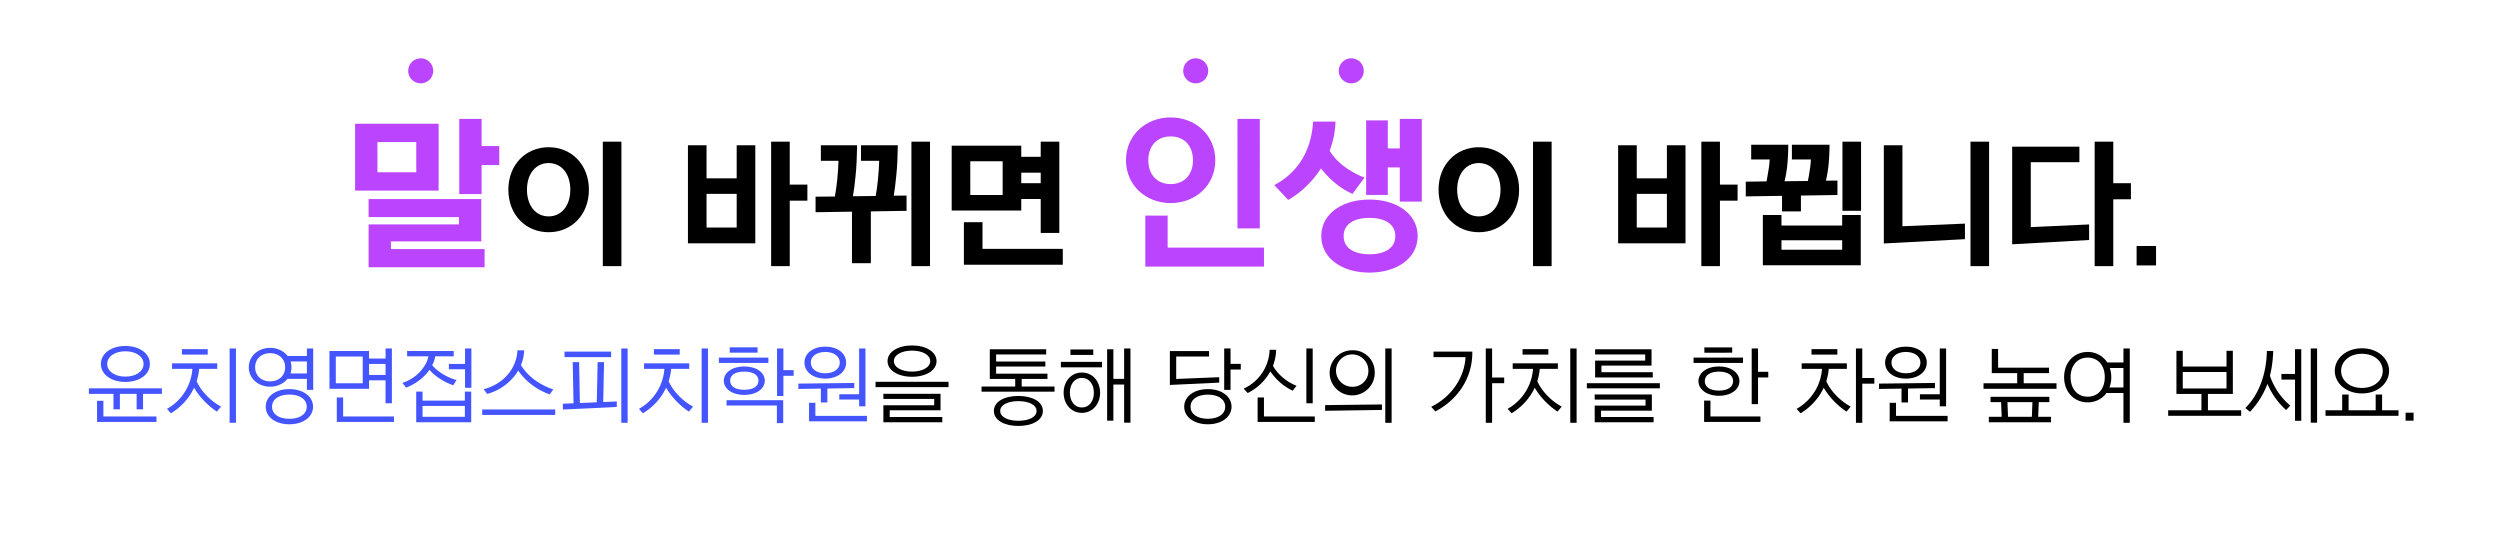 <svg xmlns="http://www.w3.org/2000/svg" xmlns:xlink="http://www.w3.org/1999/xlink" width="900" height="200" viewBox="0 0 900 200">
  <defs>
    <clipPath id="clip-path">
      <rect id="사각형_123" data-name="사각형 123" width="836.895" height="132.34" fill="none"/>
    </clipPath>
    <clipPath id="clip-txtYoon">
      <rect width="900" height="200"/>
    </clipPath>
  </defs>
  <g id="txtYoon" clip-path="url(#clip-txtYoon)">
    <g id="그룹_213" data-name="그룹 213" transform="translate(32 21)">
      <g id="그룹_212" data-name="그룹 212" clip-path="url(#clip-path)">
        <path id="패스_411" data-name="패스 411" d="M8.849,126.37v-5.579H0v-1.98H26.279v1.98H19.5v5.579h-2.31v-5.579h-6.03v5.579ZM2.94,130.9v-7.62H5.22v5.64H24.329v1.98Zm19.019-20.879c0,3.87-3.84,6.479-8.82,6.479s-8.819-2.609-8.819-6.479,3.839-6.48,8.819-6.48,8.82,2.61,8.82,6.48m-2.28,0c0-2.76-2.88-4.56-6.54-4.56s-6.54,1.8-6.54,4.56,2.88,4.56,6.54,4.56,6.54-1.8,6.54-4.56" fill="#45f"/>
        <path id="패스_412" data-name="패스 412" d="M46.079,127.18a27.212,27.212,0,0,1-7.26-7.109c-.33-.51-.66-.99-.96-1.5a21.2,21.2,0,0,1-1.41,2.58,21.878,21.878,0,0,1-6.9,6.629l-1.44-1.589a18.011,18.011,0,0,0,8.4-10.38,18.382,18.382,0,0,0,.75-4.02h-7.32v-1.98H46.2v1.98h-6.51a21.079,21.079,0,0,1-.9,4.47,18.459,18.459,0,0,0,3.33,4.86,21.612,21.612,0,0,0,5.46,4.26Zm-12.6-22.5h9.3v1.98h-9.3Zm17.189-.239h2.28V131.2h-2.28Z" fill="#45f"/>
        <path id="패스_413" data-name="패스 413" d="M70.678,106.211a8.99,8.99,0,0,1,.9.96h6.9v-2.73h2.28v14.91h-2.28v-3.96h-6.99a7.33,7.33,0,0,1-.81.87,8.329,8.329,0,0,1-5.43,1.95c-4.229,0-7.68-2.91-7.68-6.99s3.451-6.99,7.68-6.99a8.194,8.194,0,0,1,5.43,1.98m-.03,5.01c0-2.97-2.19-5.07-5.4-5.07s-5.4,2.1-5.4,5.07,2.19,5.07,5.4,5.07,5.4-2.1,5.4-5.07M80.7,125.41c0,3.66-3.51,6.33-8.52,6.33-5.069,0-8.52-2.67-8.52-6.33s3.451-6.329,8.52-6.329c5.01,0,8.52,2.67,8.52,6.329m-2.28,0c0-2.519-2.28-4.349-6.24-4.349s-6.24,1.83-6.24,4.349,2.28,4.35,6.24,4.35,6.24-1.83,6.24-4.35m-5.85-11.969h5.91v-4.32H72.6a6.842,6.842,0,0,1,.33,2.1,6.626,6.626,0,0,1-.36,2.22" fill="#45f"/>
        <path id="패스_414" data-name="패스 414" d="M106.8,124.18v-8.249h-5.939v3.03H86.608v-13.59h14.25v2.7H106.8v-3.629h2.281V124.18Zm-8.219-16.829h-9.69v9.629h9.69ZM89.248,130.9v-8.819h2.28v6.84h18.3V130.9Zm11.61-16.919H106.8v-3.96h-5.939Z" fill="#45f"/>
        <path id="패스_415" data-name="패스 415" d="M131.338,107.291h-6.66a9.983,9.983,0,0,1-.81,2.64l-.27.54a14.931,14.931,0,0,0,1.53,1.56,19.606,19.606,0,0,0,7.23,3.78l-1.2,1.89a22.464,22.464,0,0,1-7.14-4.11q-.765-.72-1.44-1.44a10.712,10.712,0,0,1-1.14,1.47,18.508,18.508,0,0,1-7.259,4.92l-1.32-1.71a14.578,14.578,0,0,0,8.76-7.56,10.958,10.958,0,0,0,.629-1.98h-7.679v-1.92h16.769Zm6.3,12.689v11.04h-19.8V119.98h2.281v3.24h15.239v-3.24Zm-2.28,5.16H120.119v3.9h15.239Zm-5.76-15.119h5.82v-5.58h2.28V118.6h-2.28v-6.66H129.6Z" fill="#45f"/>
        <path id="패스_416" data-name="패스 416" d="M167.876,128.381H141.6V126.4h26.279Zm-1.98-7.41a23.34,23.34,0,0,1-9.72-6.48,24.564,24.564,0,0,1-1.619-2.07,16.48,16.48,0,0,1-2.01,2.73,19.017,19.017,0,0,1-9.15,5.67l-1.29-1.71c6.66-1.68,11.789-6.96,12.18-13.979h2.4a14.921,14.921,0,0,1-1.142,5.309,18.839,18.839,0,0,0,4.53,5.01,23.555,23.555,0,0,0,7.11,3.72Z" fill="#45f"/>
        <path id="패스_417" data-name="패스 417" d="M170.637,124.331l3.84-.151-.3-14.819h2.31l.27,14.729,6.09-.27.3-14.459h2.31l-.3,14.37,4.889-.21v1.98l-19.409.929Zm.6-18.75h16.77v1.98h-16.77Zm20.43-1.139h2.28V131.2h-2.28Z" fill="#45f"/>
        <path id="패스_418" data-name="패스 418" d="M216,127.18a27.212,27.212,0,0,1-7.26-7.109c-.33-.51-.66-.99-.96-1.5a21.2,21.2,0,0,1-1.41,2.58,21.865,21.865,0,0,1-6.9,6.629l-1.44-1.589a18.013,18.013,0,0,0,8.4-10.38,18.323,18.323,0,0,0,.75-4.02h-7.32v-1.98h16.26v1.98h-6.51a21.141,21.141,0,0,1-.9,4.47,18.431,18.431,0,0,0,3.329,4.86,21.63,21.63,0,0,0,5.46,4.26Zm-12.6-22.5h9.3v1.98h-9.3Zm17.19-.239h2.28V131.2h-2.28Z" fill="#45f"/>
        <path id="패스_419" data-name="패스 419" d="M226.8,107.741h17.819v1.92H226.8Zm1.77,8.309c0-2.939,3.029-5.129,7.379-5.129s7.38,2.19,7.38,5.129-3.03,5.13-7.38,5.13-7.379-2.19-7.379-5.13m19.109,15.27v-6.33H229.556v-1.92h20.4v8.25ZM230.7,104.051h10.02v1.92H230.7Zm10.35,12c0-2.129-2.01-3.27-5.1-3.27s-5.1,1.141-5.1,3.27,2.011,3.27,5.1,3.27,5.1-1.14,5.1-3.27m6.69,5.52V104.441h2.28v7.8h3.69v2.04h-3.69v7.29Z" fill="#45f"/>
        <path id="패스_420" data-name="패스 420" d="M265.855,118.871v5.01h-2.34V118.9l-8.1.12V117.1l20.129-.24v1.86Zm6.75-9.33c0,3.45-3.21,5.76-7.5,5.76s-7.5-2.31-7.5-5.76,3.209-5.759,7.5-5.759,7.5,2.31,7.5,5.759M259.256,130.69V124h2.279v4.71h18.57v1.979Zm11.069-21.149c0-2.25-2.1-3.839-5.22-3.839s-5.219,1.589-5.219,3.839,2.1,3.84,5.219,3.84,5.22-1.59,5.22-3.84m6.96,15.75v-2.46h-7.14v-1.89h7.14v-16.5h2.28v20.849Z" fill="#45f"/>
        <path id="패스_421" data-name="패스 421" d="M309.474,118.361H283.2v-1.92h26.279ZM286.016,131.02V124.9h18.3v-2.279h-18.3v-1.86h20.578V126.7h-18.3v2.43h18.93v1.89ZM305.155,109c0,3.36-3.841,5.64-8.82,5.64s-8.819-2.28-8.819-5.64,3.838-5.64,8.819-5.64,8.82,2.28,8.82,5.64m-2.28,0c0-2.28-2.88-3.78-6.54-3.78s-6.541,1.5-6.541,3.78,2.88,3.78,6.541,3.78,6.54-1.5,6.54-3.78"/>
        <path id="패스_422" data-name="패스 422" d="M333.474,118.151v-2.73h-9.15V104.742h20.309v1.86H326.6v2.549h17.73v1.8H326.6v2.58h18.48v1.89h-9.27v2.73h11.819v1.86H321.355v-1.86Zm9.96,8.79c0,3.39-3.84,5.4-8.82,5.4s-8.819-2.009-8.819-5.4,3.839-5.4,8.819-5.4,8.82,2.01,8.82,5.4m-2.28,0c0-2.25-2.88-3.54-6.54-3.54s-6.54,1.29-6.54,3.54,2.88,3.54,6.54,3.54,6.54-1.29,6.54-3.54"/>
        <path id="패스_423" data-name="패스 423" d="M349.914,109.271h14.819v1.98H349.914Zm7.56,18.359c-3.991,0-6.57-3.33-6.57-7.26s2.579-7.259,6.57-7.259,6.569,3.33,6.569,7.259-2.579,7.26-6.569,7.26m0-12.57c-2.79,0-4.32,2.431-4.32,5.31s1.53,5.31,4.32,5.31,4.319-2.43,4.319-5.31-1.53-5.31-4.319-5.31M353.365,104.8h8.22v1.98h-8.22Zm13.2,25.649V104.741h2.25V115.39h3.87V104.441h2.28V131.17h-2.28V117.43h-3.87v13.02Z"/>
        <path id="패스_424" data-name="패스 424" d="M403.253,105.372v1.979h-11.82v8.07l15.479-.63v1.95l-17.759.84V105.372Zm8.1,20.039c0,3.66-3.51,6.33-8.519,6.33-5.07,0-8.52-2.67-8.52-6.33s3.45-6.33,8.52-6.33c5.009,0,8.519,2.67,8.519,6.33m-2.28,0c0-2.52-2.28-4.35-6.239-4.35s-6.24,1.83-6.24,4.35,2.28,4.35,6.24,4.35,6.239-1.83,6.239-4.35m-.36-6.06V104.442h2.28v5.549h3.69v2.04h-3.69v7.32Z"/>
        <path id="패스_425" data-name="패스 425" d="M433.372,119.651a19.8,19.8,0,0,1-7.289-5.91,8.186,8.186,0,0,1-.75-1.05,15.769,15.769,0,0,1-.931,1.5,18.813,18.813,0,0,1-7.229,6.3l-1.44-1.59a15.949,15.949,0,0,0,9.329-13.979h2.34a16.747,16.747,0,0,1-.84,4.919l-.3.81a11.318,11.318,0,0,0,1.02,1.62,17.692,17.692,0,0,0,7.469,5.61ZM420.743,130.9v-8.819h2.279v6.84h18.3V130.9Zm17.549-26.458h2.28v19.739h-2.28Z"/>
        <path id="패스_426" data-name="패스 426" d="M445.042,126.881V124.84L465.5,124.6v1.979Zm17.849-14.22a8.119,8.119,0,1,1-8.1-7.56,7.794,7.794,0,0,1,8.1,7.56m-2.279,0a5.825,5.825,0,1,0-5.82,5.58,5.625,5.625,0,0,0,5.82-5.58m6.09-8.219h2.279V131.2H466.7Z"/>
        <path id="패스_427" data-name="패스 427" d="M484.071,105.581h13.98c.09,9.84-5.55,17.459-13.32,21.539l-1.5-1.68c7.439-3.6,12.029-10.74,12.359-17.879h-11.52ZM502.88,131.2V104.441h2.28V114.91h4.35v2.04h-4.35V131.2Z"/>
        <path id="패스_428" data-name="패스 428" d="M528.71,127.18a27.193,27.193,0,0,1-7.259-7.109c-.33-.51-.66-.99-.96-1.5a21.34,21.34,0,0,1-1.41,2.58,21.879,21.879,0,0,1-6.9,6.629l-1.44-1.589a18.013,18.013,0,0,0,8.4-10.38,18.324,18.324,0,0,0,.75-4.02h-7.319v-1.98h16.26v1.98h-6.51a21.08,21.08,0,0,1-.9,4.47,18.459,18.459,0,0,0,3.33,4.86,21.63,21.63,0,0,0,5.46,4.26Zm-12.6-22.5h9.3v1.98h-9.3Zm17.189-.239h2.279V131.2H533.3Z"/>
        <path id="패스_429" data-name="패스 429" d="M565.55,118.811H539.272v-1.86H565.55ZM542.091,131.02v-6h18.3V122.86h-18.3V121H562.67v5.849h-18.3v2.281H563.3v1.889Zm.15-16.139v-6.06H560.27V106.6H542.241v-1.86H562.55v5.88H544.52v2.37H563v1.89Z"/>
        <path id="패스_430" data-name="패스 430" d="M577.67,107.742h17.819v1.92H577.67Zm1.77,8.459c0-3,3.029-5.28,7.38-5.28s7.379,2.28,7.379,5.28-3.029,5.28-7.379,5.28-7.38-2.28-7.38-5.28m2.04,14.7v-7.679h2.279v5.7h18V130.9Zm.09-26.848h10.02v1.92H581.57ZM591.92,116.2c0-2.19-2.01-3.42-5.1-3.42s-5.1,1.23-5.1,3.42,2.011,3.42,5.1,3.42,5.1-1.23,5.1-3.42m6.689,8.28V104.442h2.28v8.4h3.69v2.04h-3.69v9.6Z"/>
        <path id="패스_431" data-name="패스 431" d="M632.748,127.18a27.224,27.224,0,0,1-7.259-7.109c-.33-.511-.661-.991-.96-1.5a21.188,21.188,0,0,1-1.411,2.579,21.868,21.868,0,0,1-6.9,6.63l-1.44-1.59a18.011,18.011,0,0,0,8.4-10.38,18.315,18.315,0,0,0,.749-4.019h-7.319v-1.98h16.258v1.98h-6.508a21.093,21.093,0,0,1-.9,4.47,18.493,18.493,0,0,0,3.33,4.859,21.606,21.606,0,0,0,5.46,4.26Zm-12.6-22.5h9.3v1.98h-9.3ZM636.138,131.2V104.441h2.279v10.65h4.351v2.04h-4.351V131.2Z"/>
        <path id="패스_432" data-name="패스 432" d="M654.887,118.871v5.01h-2.34V118.9l-8.1.12V117.1l20.13-.24v1.86Zm6.75-9.33c0,3.45-3.21,5.76-7.5,5.76s-7.5-2.31-7.5-5.76,3.21-5.759,7.5-5.759,7.5,2.31,7.5,5.759M648.288,130.69V124h2.28v4.71h18.569v1.979Zm11.07-21.149c0-2.25-2.1-3.839-5.22-3.839s-5.22,1.589-5.22,3.839,2.1,3.84,5.22,3.84,5.22-1.59,5.22-3.84m6.959,15.75v-2.46h-7.14v-1.89h7.14v-16.5h2.28v20.849Z"/>
        <path id="패스_433" data-name="패스 433" d="M694.187,116.98v-3.659h-9.15v-8.7h2.28v6.75h18.329v1.95h-9.119v3.659h11.819v1.98H682.067v-1.98Zm12.179,14.04H683.987v-1.98h4.62l-.21-5.28h-3.81v-1.92h21.179v1.92h-3.81l-.21,5.28h4.62Zm-6.9-1.98.21-5.28h-9l.21,5.28Z"/>
        <path id="패스_434" data-name="패스 434" d="M725.6,108.222a8.1,8.1,0,0,1,1.02,1.259h5.82v-5.039h2.279V131.2h-2.279v-10.71h-6.12a6.511,6.511,0,0,1-.72.87,8.326,8.326,0,0,1-6.03,2.49c-4.8,0-8.489-3.66-8.489-9.09,0-5.4,3.689-9.059,8.489-9.059a8.233,8.233,0,0,1,6.03,2.52m-12.179,6.509c0,4.23,2.4,7.08,6.149,7.08s6.15-2.85,6.15-7.08c0-4.319-2.58-6.989-6.15-6.989s-6.149,2.67-6.149,6.989m13.979,3.75h5.04v-6.99h-4.89a10.547,10.547,0,0,1,.51,3.27,9.891,9.891,0,0,1-.66,3.72"/>
        <path id="패스_435" data-name="패스 435" d="M760.515,126.7v-5.88h-9V105.281h2.279v5.67h15.75v-5.67h2.28V120.82h-8.97v5.88h11.97v1.98h-26.28V126.7Zm9.03-13.769h-15.75v5.91h15.75Z"/>
        <path id="패스_436" data-name="패스 436" d="M776.327,125.89c4.679-4.619,7.589-11.909,7.739-20.519h2.28a41.339,41.339,0,0,1-1.17,8.91,24.313,24.313,0,0,0,7.32,10.74l-1.5,1.59a26.7,26.7,0,0,1-6.72-9.42,29.851,29.851,0,0,1-6.27,10.049Zm17.879,4.59V115.661h-4.89v-2.04h4.89v-8.909h2.25V130.48Zm5.669-26.038h2.279v26.729h-2.279Z"/>
        <path id="패스_437" data-name="패스 437" d="M811.185,126.7v-5.669h2.31V126.7h9.749v-5.669h2.31V126.7h5.91v1.98H805.185V126.7Zm16.889-14.189c0,4.32-3.929,8.13-9.779,8.13s-9.78-3.81-9.78-8.13,3.929-8.129,9.78-8.129,9.779,3.809,9.779,8.129m-2.28,0c0-3.3-2.88-6.149-7.5-6.149s-7.5,2.849-7.5,6.149,2.88,6.15,7.5,6.15,7.5-2.85,7.5-6.15"/>
        <rect id="사각형_121" data-name="사각형 121" width="2.88" height="2.88" transform="translate(834.015 127.57)"/>
        <path id="패스_438" data-name="패스 438" d="M95.838,23.552H125.9V47.611H95.838ZM100.7,75.21V59.79h32.519V57.151H100.7v-6.48h40.559v15.24H108.737V68.67h33.719v6.54Zm3.181-34.2h13.979V30.152H103.878Zm29.458,7.86V21.812h8.04v9.78h6.359v6.84h-6.359V48.871Z" fill="#b4f"/>
        <path id="패스_439" data-name="패스 439" d="M165.509,62.6c-8.251,0-14.5-6.3-14.5-15.3s6.25-15.3,14.5-15.3,14.5,6.3,14.5,15.3-6.25,15.3-14.5,15.3m0-24.9c-4.6,0-7.8,3.8-7.8,9.6s3.2,9.6,7.8,9.6,7.8-3.8,7.8-9.6-3.2-9.6-7.8-9.6m19.5-7.7h6.7V74.8h-6.7Z"/>
        <path id="패스_440" data-name="패스 440" d="M239.907,31.3V66.6H215.656V31.3h6.7V43.2h10.85V31.3Zm-6.7,17.5H222.356V60.9h10.851Zm12.4,26V30h6.7V45.448h6.351v5.8h-6.351V74.8Z"/>
        <path id="패스_441" data-name="패스 441" d="M274.707,73.751V55.2l-13.1.2V49.8l6.951-.05c.35-2.05.65-4.1.85-6.05.25-2.55.4-4.8.45-6.8h-6.35V31.3h13.051c-.051,3.9-.2,7.55-.551,10.951-.25,2.65-.549,5.15-.95,7.4l8.2-.1c.35-1.95.6-3.9.8-5.85.25-2.55.4-4.8.45-6.8h-6.55V31.3h13.251c-.051,3.9-.2,7.55-.551,10.951q-.375,3.9-.9,7.2l4.6-.05v5.5l-12.85.2V73.751ZM296.107,30h6.7V74.8h-6.7Z"/>
        <path id="패스_442" data-name="패스 442" d="M310.605,54.8V31.448h25.051v4h7V30h6.7V62.85h-6.7v-12.2h-7V54.8Zm11.1,4.2v9.6h28.9v5.7h-35.6V59Zm-4.4-9.8h11.651V37.049H317.3Zm18.351-4.25h7v-3.8h-7Z"/>
        <path id="패스_443" data-name="패스 443" d="M405.512,36.692c0,9-7.14,15.419-16.079,15.419s-16.08-6.419-16.08-15.419,7.14-15.42,16.08-15.42,16.079,6.42,16.079,15.42M388.353,56.611v11.52h34.678V74.97H380.313V56.611Zm9.119-19.919c0-5.1-3.06-8.58-8.039-8.58s-8.04,3.48-8.04,8.58,3.06,8.579,8.04,8.579,8.039-3.479,8.039-8.579m16.02-14.88h8.039V61.23h-8.039Z" fill="#b4f"/>
        <path id="패스_444" data-name="패스 444" d="M454.891,48.811a28.869,28.869,0,0,1-8.1-5.58,31.452,31.452,0,0,1-3.24-3.6,36.285,36.285,0,0,1-5.279,6.42,31.671,31.671,0,0,1-6.54,4.92l-4.98-5.34c8.94-4.739,13.32-12.84,13.98-22.859h8.039a30.836,30.836,0,0,1-1.5,8.76,14.632,14.632,0,0,1-.6,1.74,20.233,20.233,0,0,0,4.02,4.68,30.05,30.05,0,0,0,8.519,4.979Zm23.459,15.18c0,7.8-7.26,13.139-17.339,13.139s-17.34-5.34-17.34-13.139,7.26-13.14,17.34-13.14,17.339,5.34,17.339,13.14m-8.04,0c0-4.02-3.3-6.54-9.3-6.54s-9.3,2.52-9.3,6.54,3.3,6.539,9.3,6.539,9.3-2.52,9.3-6.539m-10.5-41.639h7.8v10.08h4.319V21.812h7.92V51.571h-7.92v-12.3h-4.319v9.9h-7.8Z" fill="#b4f"/>
        <path id="패스_445" data-name="패스 445" d="M500.382,62.6c-8.25,0-14.5-6.3-14.5-15.3s6.251-15.3,14.5-15.3,14.5,6.3,14.5,15.3-6.25,15.3-14.5,15.3m0-24.9c-4.6,0-7.8,3.8-7.8,9.6s3.2,9.6,7.8,9.6,7.8-3.8,7.8-9.6-3.2-9.6-7.8-9.6m19.5-7.7h6.7V74.8h-6.7Z"/>
        <path id="패스_446" data-name="패스 446" d="M574.782,31.3V66.6H550.53V31.3h6.7V43.2h10.851V31.3Zm-6.7,17.5H557.231V60.9h10.851Zm12.4,26V30h6.7V45.448h6.351v5.8h-6.351V74.8Z"/>
        <path id="패스_447" data-name="패스 447" d="M609.53,55.1V49.5l-13.051.2V44.4l7.5-.1.649-3.9a30.642,30.642,0,0,0,.451-4h-6.651V31.1H611.78a73.489,73.489,0,0,1-.4,7.75,39.487,39.487,0,0,1-.95,5.4l8.4-.1c.25-1.25.5-2.5.65-3.75a30.811,30.811,0,0,0,.45-4h-6.85V31.1h13.55a73.49,73.49,0,0,1-.4,7.75,48.243,48.243,0,0,1-.9,5.2L629.481,44v5.2l-13.15.2v5.7Zm-6.9,19.4V56.4h6.7v3.8h21.85V56.4h6.7V74.5Zm28.552-9H609.33v3.4h21.851Zm.1-35.5h6.7V54.9h-6.7Z"/>
        <path id="패스_448" data-name="패스 448" d="M652.879,31.3V60.45l22.5-.95v5.6l-29.2,1.55V31.3Zm24.5-1.3h6.7V74.8h-6.7Z"/>
        <path id="패스_449" data-name="패스 449" d="M716.58,31.8v5.6h-17.5V60.749l21-.95v5.6l-27.7,1.549V31.8Zm5.5,43V30h6.7V44.948h6.351v5.8H728.78V74.8Z"/>
        <rect id="사각형_122" data-name="사각형 122" width="7" height="7" transform="translate(737.177 67.55)"/>
        <path id="패스_450" data-name="패스 450" d="M123.956,4.5a4.5,4.5,0,1,1-4.5-4.5,4.5,4.5,0,0,1,4.5,4.5" fill="#b4f"/>
        <path id="패스_451" data-name="패스 451" d="M402.957,4.5a4.5,4.5,0,1,1-4.5-4.5,4.5,4.5,0,0,1,4.5,4.5" fill="#b4f"/>
        <path id="패스_452" data-name="패스 452" d="M458.957,4.5a4.5,4.5,0,1,1-4.5-4.5,4.5,4.5,0,0,1,4.5,4.5" fill="#b4f"/>
      </g>
    </g>
  </g>
</svg>
